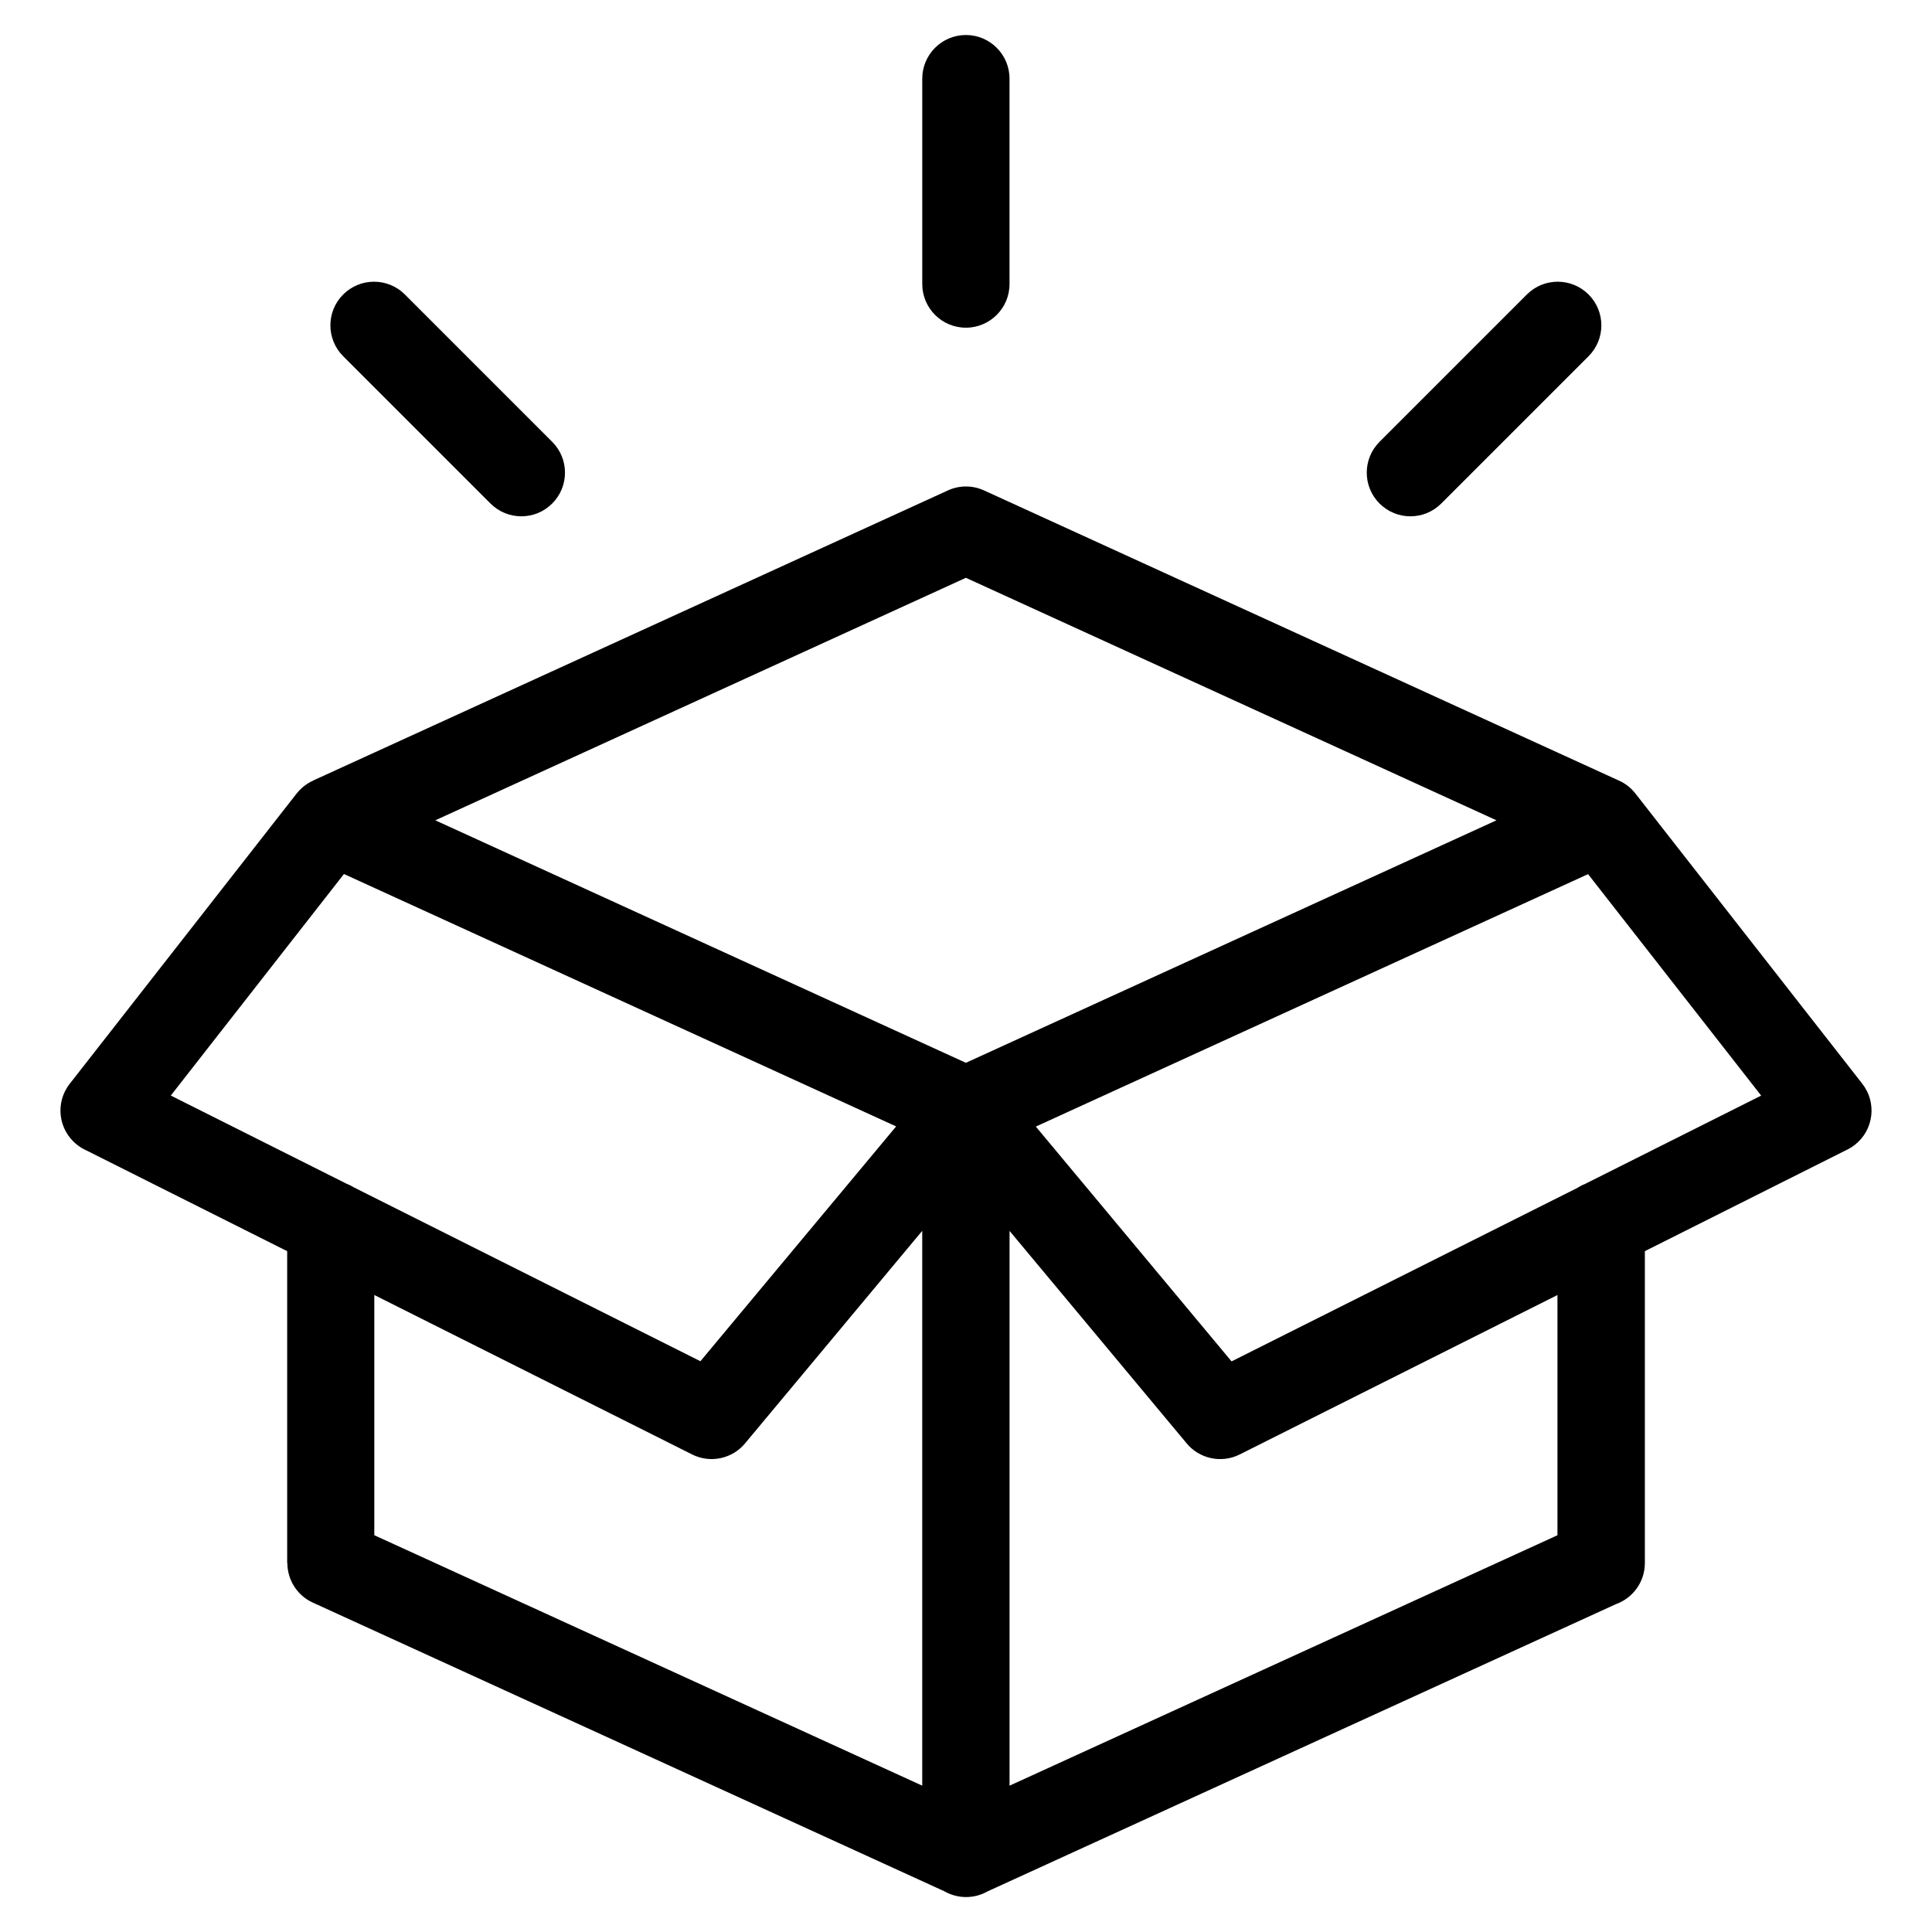 <?xml version="1.0" encoding="UTF-8"?>
<!-- Uploaded to: SVG Repo, www.svgrepo.com, Generator: SVG Repo Mixer Tools -->
<svg fill="#000000" width="800px" height="800px" version="1.1" viewBox="144 144 512 512" xmlns="http://www.w3.org/2000/svg">
 <path d="m562.21 458.68c0.605-0.379 1.254-0.711 1.934-0.969l46.582-23.367-45.871-58.688-146.35 66.898 51.871 62.227 91.836-46.07zm-335.21-107.84 168.2-76.871c3.16-1.449 6.637-1.344 9.582 0l168.2 76.871c1.797 0.785 3.356 2.039 4.535 3.598l60.02 76.781c3.914 5.019 3.023 12.258-1.98 16.172-0.742 0.574-1.512 1.043-2.328 1.422l-53.324 26.754v82.66c0 5.031-3.219 9.309-7.691 10.898l-166.48 76.102c-1.676 0.953-3.629 1.512-5.715 1.512-2.07 0-4.019-0.543-5.715-1.512l-167.41-76.523c-4.231-1.934-6.727-6.106-6.742-10.473h-0.047v-82.66l-53.324-26.754c-0.816-0.363-1.602-0.848-2.328-1.422-5.019-3.914-5.91-11.156-1.98-16.172l60.02-76.781 0.168-0.211c1.195-1.465 2.629-2.613 4.383-3.387zm8.133 24.805-45.871 58.688 46.582 23.367c0.68 0.258 1.328 0.59 1.934 0.969l91.836 46.07 51.871-62.227-146.35-66.898zm176.41 94.539v147.04l145.2-66.367v-63.66l-84.234 42.262c-4.926 2.465-10.777 1.059-14.102-3.039l-46.871-56.227zm-23.141 147.04v-147.04l-46.871 56.227c-3.324 4.109-9.176 5.5-14.102 3.039l-84.234-42.262v63.66l145.2 66.367zm-98.062-356.14c4.519 4.519 4.519 11.836 0 16.355-4.519 4.519-11.836 4.519-16.355 0l-39.039-39.039c-4.519-4.519-4.519-11.836 0-16.355 4.519-4.519 11.836-4.519 16.355 0zm235.61 16.355c-4.519 4.519-11.836 4.519-16.355 0-4.519-4.519-4.519-11.836 0-16.355l39.039-39.039c4.519-4.519 11.836-4.519 16.355 0 4.519 4.519 4.519 11.836 0 16.355zm-137.54-112.6c0-6.379 5.184-11.562 11.562-11.562 6.379 0 11.562 5.184 11.562 11.562v54.441c0 6.379-5.184 11.562-11.562 11.562-6.379 0-11.562-5.184-11.562-11.562zm-129.05 196.55 140.61 64.266 140.61-64.266-140.61-64.266z"/>
</svg>